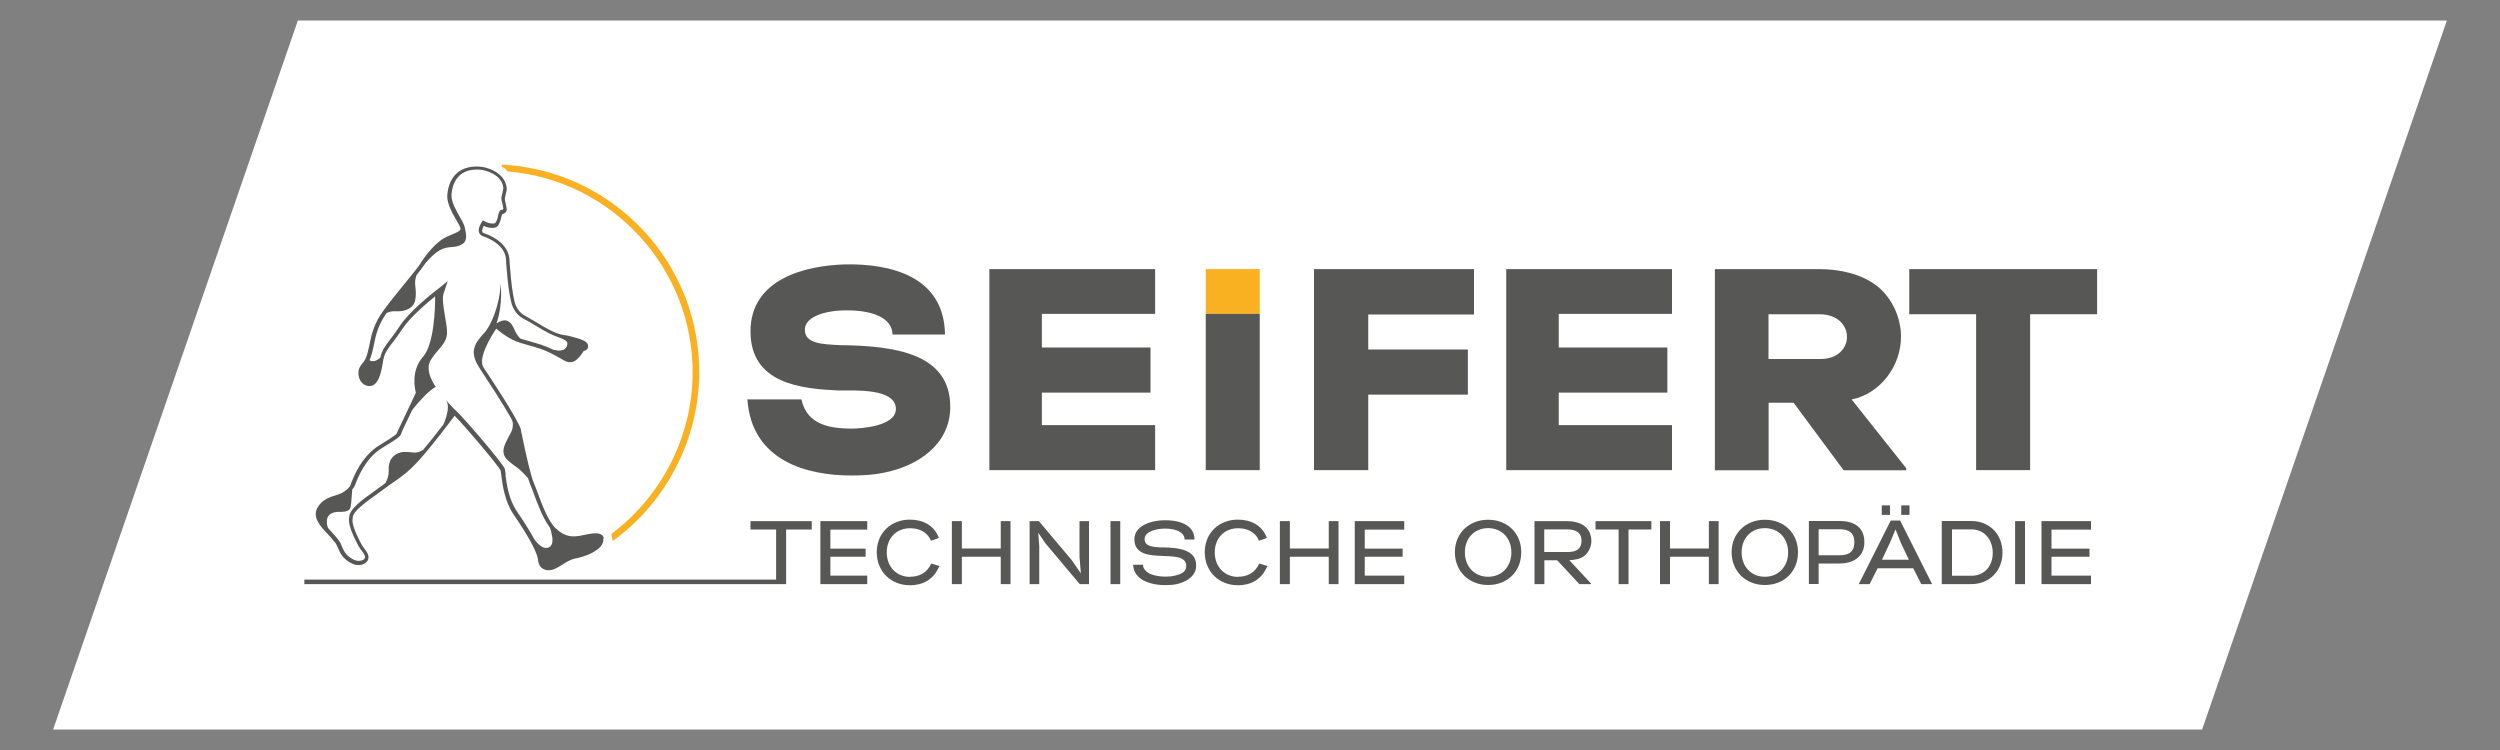 <?xml version="1.0" encoding="UTF-8"?>
<svg xmlns="http://www.w3.org/2000/svg" xmlns:xlink="http://www.w3.org/1999/xlink" viewBox="0 0 200 60">
  <rect x="0" y="0" width="200" height="60" fill="#808080" stroke="none"/>
  <defs>
    <style>
      .cls-1 {
        fill: none;
      }

      .cls-2 {
        fill: #f9b122;
      }

      .cls-3 {
        fill-rule: evenodd;
      }

      .cls-3, .cls-4 {
        fill: #fff;
      }

      .cls-5 {
        fill: #575756;
      }

      .cls-6 {
        clip-path: url(#clippath);
      }
    </style>
    <clipPath id="clippath">
      <rect class="cls-1" x="24.35" y="13.17" width="143.41" height="33.66"></rect>
    </clipPath>
  </defs>
  <g id="Ebene_1" data-name="Ebene 1">
    <polygon class="cls-4" points="23.83 1.64 195.75 1.64 176.17 58.36 4.25 58.36 23.83 1.64"></polygon>
  </g>
  <g id="Ebene_2" data-name="Ebene 2">
    <g>
      <path class="cls-2" d="M51.42,18.39c-2.96-3.15-6.96-5-11.26-5.22l-.04.17c.2.08.29.12.47.35l.02.03h.04c8.38.7,14.87,7.84,14.76,16.26-.06,4.97-2.48,9.71-6.46,12.7l-.04.03.11.57.11-.08c4.2-3.09,6.74-8.03,6.81-13.22.05-4.32-1.55-8.44-4.52-11.6h0Z"></path>
      <polygon class="cls-2" points="100.78 25.11 100.78 21.53 96.46 21.53 96.46 25.11 100.78 25.11 100.78 25.11"></polygon>
      <path class="cls-5" d="M64.11,31.94c.46,2.16,2.48,2.32,3.95,2.35.92,0,3.59-.21,3.61-1.56.02-1.68-3.29-1.49-4.57-1.49-3.01-.14-7.06-.53-7.06-4.73s4.39-5.28,7.63-5.36c3.38-.05,7.86.83,7.93,5.61h-4.2c-.02-1.38-1.7-1.93-3.61-1.93-1.7-.02-3.42.48-3.4,1.56,0,1.08,1.33,1.15,2.78,1.22,4.39.05,8.85.64,8.85,4.94,0,2.99-2.57,4.75-5.38,5.28-.66.14-1.54.21-2.53.21-3.47,0-7.97-1.11-8.32-6.09h4.32Z"></path>
      <polygon class="cls-5" points="83.35 27.8 92.04 27.8 92.04 31.41 83.35 31.41 83.35 34.01 92.41 34.01 92.41 37.61 79.15 37.61 79.15 21.53 92.41 21.53 92.41 25.11 83.35 25.11 83.35 27.8 83.35 27.8"></polygon>
      <polygon class="cls-5" points="109.46 25.16 109.46 27.96 117.43 27.96 117.43 31.57 109.46 31.57 109.46 37.61 105.12 37.61 105.12 21.53 117.92 21.53 117.92 25.16 109.46 25.16 109.46 25.16"></polygon>
      <polygon class="cls-5" points="124.7 27.8 133.39 27.8 133.39 31.41 124.7 31.41 124.7 34.01 133.76 34.01 133.76 37.61 120.5 37.61 120.5 21.53 133.76 21.53 133.76 25.11 124.7 25.11 124.7 27.8 124.7 27.8"></polygon>
      <polygon class="cls-5" points="162.41 25.14 162.41 37.61 158.09 37.61 158.09 25.14 152.74 25.14 152.74 21.53 167.77 21.53 167.77 25.14 162.41 25.14 162.41 25.14"></polygon>
      <polygon class="cls-5" points="96.46 25.11 96.46 37.61 100.78 37.61 100.78 25.11 96.46 25.11 96.46 25.11"></polygon>
      <g class="cls-6">
        <path class="cls-5" d="M145.64,28.72h-4.16v-3.58h4.07c2.94,0,2.92,3.58.09,3.58h0ZM148.13,31.96c2.32-.48,3.95-2.69,3.95-5.03,0-1.45-.66-3.03-1.88-4.02-1.36-1.08-3.24-1.38-4.64-1.38h-8.37v16.09h4.3v-5.4h2l4,5.4h5.01v-.16l-4.36-5.49h0Z"></path>
        <polygon class="cls-5" points="60.04 42.36 62.09 42.36 62.09 46.37 24.33 46.37 24.33 46.73 62.86 46.73 62.86 46.73 62.89 46.73 62.89 42.36 64.94 42.36 64.94 41.69 60.04 41.69 60.04 42.36 60.04 42.36"></polygon>
      </g>
      <polygon class="cls-5" points="65.63 46.73 69.38 46.73 69.38 46.05 66.43 46.05 66.43 44.54 69.25 44.54 69.25 43.89 66.43 43.89 66.43 42.37 69.38 42.37 69.38 41.69 65.63 41.69 65.63 46.73 65.63 46.73"></polygon>
      <path class="cls-5" d="M72.8,46.15c-1.1,0-1.86-.83-1.86-1.96s.76-1.93,1.86-1.93c.65,0,1.34.22,1.68,1l.63-.22c-.38-1.06-1.35-1.47-2.31-1.47-1.55,0-2.66,1.09-2.66,2.61s1.11,2.64,2.66,2.64c.98,0,1.89-.42,2.35-1.54l-.66-.2c-.34.81-1.04,1.06-1.69,1.06h0Z"></path>
      <polygon class="cls-5" points="80.06 43.88 76.95 43.88 76.95 41.69 76.15 41.69 76.15 46.73 76.95 46.73 76.95 44.54 80.06 44.54 80.06 46.73 80.84 46.73 80.84 41.69 80.06 41.69 80.06 43.88 80.06 43.88"></polygon>
      <polygon class="cls-5" points="86.36 44.55 86.47 45.87 85.73 44.8 83.11 41.69 82.37 41.69 82.37 46.73 83.14 46.73 83.14 43.68 83.06 42.62 83.63 43.46 86.38 46.73 87.12 46.73 87.12 41.69 86.36 41.69 86.36 44.55 86.36 44.55"></polygon>
      <polygon class="cls-5" points="88.84 46.73 89.62 46.73 89.62 41.69 88.84 41.69 88.84 46.73 88.84 46.73"></polygon>
      <path class="cls-5" d="M92.92,43.8c-.7-.04-1.34-.09-1.35-.66-.02-.67,1.09-.85,1.55-.85.58-.02,1.64.13,1.65.87h.79c0-1.25-1.38-1.57-2.45-1.54-1,.02-2.36.42-2.36,1.52,0,1.23,1.23,1.29,2.16,1.33.78.05,2.12-.04,1.98.91-.05.38-.39.55-.86.66-.26.07-.53.09-.8.09-.36,0-.78-.06-1.09-.17-.39-.14-.69-.42-.71-.78h-.78c.04.83.64,1.25,1.34,1.46.37.12.82.17,1.25.17.3,0,.59-.02.84-.07.73-.14,1.5-.57,1.6-1.31.16-1.44-1.31-1.63-2.77-1.64h0Z"></path>
      <path class="cls-5" d="M99.04,46.15c-1.1,0-1.86-.83-1.86-1.96s.76-1.93,1.86-1.93c.65,0,1.35.22,1.68,1l.63-.22c-.38-1.06-1.34-1.47-2.31-1.47-1.55,0-2.66,1.09-2.66,2.61s1.11,2.64,2.66,2.64c.98,0,1.89-.42,2.35-1.54l-.66-.2c-.34.81-1.04,1.06-1.69,1.06h0Z"></path>
      <polygon class="cls-5" points="106.3 43.88 103.19 43.88 103.19 41.69 102.39 41.69 102.39 46.73 103.19 46.73 103.19 44.54 106.3 44.54 106.3 46.73 107.08 46.73 107.08 41.69 106.3 41.69 106.3 43.88 106.3 43.88"></polygon>
      <polygon class="cls-5" points="108.38 46.73 112.34 46.73 112.34 46.05 109.18 46.05 109.18 44.54 112.21 44.54 112.21 43.89 109.18 43.89 109.18 42.37 112.34 42.37 112.34 41.69 108.38 41.69 108.38 46.73 108.38 46.73"></polygon>
      <path class="cls-5" d="M119.05,46.14c-1.1,0-1.86-.82-1.86-1.95s.76-1.94,1.86-1.94,1.86.81,1.86,1.94-.76,1.95-1.86,1.95h0ZM119.05,41.58c-1.54,0-2.66,1.09-2.66,2.6s1.11,2.62,2.66,2.62,2.65-1.09,2.65-2.62-1.11-2.6-2.65-2.6h0Z"></path>
      <path class="cls-5" d="M125.43,44.16h-1.89v-1.81h1.81c.65,0,1.17.21,1.17.91,0,.64-.39.9-1.09.9h0ZM127.31,43.27c0-.45-.18-.89-.53-1.17-.4-.32-.98-.41-1.42-.41h-2.6v5.04h.79v-1.91h1.02l1.78,1.91h.93v-.05l-1.73-1.86c.5-.04.9-.12,1.19-.34.36-.29.57-.76.57-1.19h0Z"></path>
      <polygon class="cls-5" points="127.64 42.36 129.49 42.36 129.49 46.73 130.28 46.73 130.28 42.36 132.11 42.36 132.11 41.69 127.64 41.69 127.64 42.36 127.64 42.36"></polygon>
      <polygon class="cls-5" points="136.71 43.88 133.6 43.88 133.6 41.69 132.8 41.69 132.8 46.73 133.6 46.73 133.6 44.54 136.71 44.54 136.71 46.73 137.49 46.73 137.49 41.69 136.71 41.69 136.71 43.88 136.71 43.88"></polygon>
      <path class="cls-5" d="M141.19,46.14c-1.1,0-1.86-.82-1.86-1.95s.76-1.94,1.86-1.94,1.86.81,1.86,1.94-.76,1.95-1.86,1.95h0ZM141.19,41.58c-1.54,0-2.66,1.09-2.66,2.6s1.11,2.62,2.66,2.62,2.65-1.09,2.65-2.62-1.11-2.6-2.65-2.6h0Z"></path>
      <path class="cls-5" d="M147.17,44.42h-1.68v-2.08h1.69c.67,0,1.17.24,1.17,1.03s-.47,1.05-1.18,1.05h0ZM147.18,41.68h-2.47v5.04h.78v-1.64h1.68c1.08,0,1.98-.53,1.98-1.71s-.81-1.69-1.97-1.69h0Z"></path>
      <polygon class="cls-5" points="151.2 40.43 150.54 40.43 150.54 41.19 151.2 41.19 151.2 40.43 151.2 40.43"></polygon>
      <polygon class="cls-5" points="152.76 40.43 152.1 40.43 152.1 41.19 152.76 41.19 152.76 40.43 152.76 40.43"></polygon>
      <path class="cls-5" d="M152.72,44.78h-2.16l.65-1.39.43-1.04.42,1.06.65,1.37h0ZM151.26,41.64l-2.56,5.09h.87l.64-1.27h2.85l.64,1.27h.87l-2.56-5.09h-.76Z"></path>
      <path class="cls-5" d="M157.71,46.06h-1.55v-3.71h1.55c1.05,0,1.71.83,1.71,1.89s-.68,1.82-1.71,1.82h0ZM157.69,41.68h-2.35v5.05h2.35c1.5,0,2.51-1.09,2.51-2.53,0-1.44-1.02-2.52-2.51-2.52h0Z"></path>
      <polygon class="cls-5" points="161.21 46.73 162 46.73 162 41.69 161.21 41.69 161.21 46.73 161.21 46.73"></polygon>
      <polygon class="cls-5" points="167.28 42.37 167.28 41.69 163.32 41.69 163.32 46.73 167.28 46.73 167.28 46.05 164.12 46.05 164.12 44.54 167.16 44.54 167.16 43.89 164.12 43.89 164.12 42.37 167.28 42.37 167.28 42.37"></polygon>
      <path class="cls-3" d="M29.64,28.05c.22-.98.3-1.95,1.2-3.17,1-1.36,2.66-3.27,2.97-3.78.31-.51,1.17-1.71,2.1-2.1.93-.39,1.22-.49,1.1-.9-.12-.41-1.08-1.64-1.04-2.5.05-.89.51-2.4,2.62-2.16,0,0,1.7.27,1.83,1.57.03.22-.19.71-.15.95.03.14.15.66.15.76,0,.1-.14.24-.31.22,0,0-.08.1-.12.33-.04.22-.14.53-.26.67-.11.13-.55.17-1.05-.11,0,0-.57.76.06.95,0,0,1.71.52,1.89,1.86,0,0,.17,3.12.56,3.89.39.77.75.78,1.63,1.33,1.9,1.18,2.15.99,2.71,1.14.77.2,1.29.36,1.38.59.04.16-.03.33-.27.3,0,0-.47.86-.91.91-.44.04-.44-.13-1.58-.7-1.14-.57-2.28-.67-3.05-1.06-.77-.39-1.42-1-1.42-1,0,0-1.79,2.5-1.11,3.44,0,0,2.81,4.21,2.95,4.92.14.71.69,3.48,1.06,4.31.37.83.96,2.87,1.77,3.64.81.77,1.44.71,1.87.67.43-.04,1.28-.33,1.71-.18.43.14.19.65-.09.88-.62.5-1.4.68-1.92.79-.52.11-1.06.59-1.51.79-.45.2-1.1.2-1.18-.59-.08-.79-1.12-2.44-1.99-3.72-.87-1.28-.89-3.09-1-3.44-.1-.35-2.95-3.7-3.84-4.58,0,0-1.7,2.3-2.87,3.6-1.17,1.3-1.61,1.44-2.79,2.32-1.18.87-2.65,1.79-2.64,2.47-.17.59.54,1.88.72,2.22.18.35.56.64.54.99-.02.31-.54.59-1.12.31-.93-.46-.95-1.17-1.21-1.54-.68-.95-2.02-1.79-1.41-2.77.24-.39.57-.63,1.34-.86.77-.22,1.15-.67,1.26-.87.1-.2.7-2.2,2.29-3.15,1.59-.96,1.4-.94,1.49-1.16.08-.22,1.36-2.83,1.49-3.17,0,0-.53-1.59.53-2.79,1.06-1.2,1.03-4.98.99-5.22,0,0-2.1,1.61-2.89,2.84-.79,1.23-1.4,1.66-1.54,2.56-.14.9-.34,2.03-1.03,1.95-.61-.08-.78-.85-.58-1.26.2-.41.47-.39.7-1.37h0Z"></path>
      <path class="cls-5" d="M40.46,37.97c-.03-.21-.05-.36-.07-.45-.12-.4-3.05-3.83-3.88-4.64l-.13-.12h-.01s-.71-.76-.71-.76c.36.43.08,1.33-.18,1.95-.47.61-1.08,1.39-1.63,2.04-.2.12-.43.22-.64.22-.24,0-.78-.12-1.18-.01-1.09.29-.93,1.46-.93,1.46,0,.42-.13.75-.27.99-.06.04-.12.09-.19.14-.2.15-.41.3-.62.45-1.06.76-2.07,1.48-2.08,2.12-.14.56.34,1.56.71,2.27l.03.05c.07.13.16.25.25.37.14.19.28.37.27.54,0,.07-.06.15-.16.2-.16.09-.43.13-.75-.02-.62-.31-.8-.72-.95-1.09-.06-.15-.12-.29-.2-.4-.19-.26-.43-.52-.65-.77-.09-.09-.17-.18-.25-.27-.06-.16-.1-.34-.09-.54,0-.62.56-.72.82-.75.25-.02.99.09,1.08-.39.07-.34.08-.96.13-1.4.08-.09.13-.17.17-.24.01-.03.04-.08.07-.16.2-.52.81-2.12,2.16-2.93,1.39-.84,1.47-.95,1.53-1.18,0-.02,0-.04.02-.06.03-.09.31-.68.59-1.25.09-.18.17-.36.25-.53.47-.6,1.22-1.47,1.89-1.87,0,0-.95-1.25-.4-2.14.55-.89,1.27-1.28,1.3-2.14.03-.86-.5-2.51-.27-3.19.23-.68.33-.98.33-.98l-.73.59h0l-.2.15c-.09.07-2.13,1.64-2.92,2.87-.27.42-.51.74-.73,1.02-.4.52-.69.91-.81,1.48-.15.15-.36.3-.61.29-.14,0-.22-.04-.26-.08.08-.17.16-.39.24-.72.03-.15.07-.3.1-.46.16-.79.33-1.61,1.03-2.59.18-.09.43-.16.72-.14.65.05,1.44-.18,1.57-.91.13-.73-.06-1.09,0-1.58.02-.14.06-.28.11-.41.26-.33.47-.6.58-.77.05-.06.09-.12.14-.19.39-.45.95-1.06,1.61-1.21.59-.13.84,0,1.35-.32.45-.29.24-.96.17-1.32-.01-.04-.04-.13-.06-.18-.04-.14-.14-.31-.29-.58-.31-.54-.74-1.28-.71-1.83.02-.4.14-1.14.7-1.61.42-.35,1.01-.49,1.75-.4.02,0,1.58.27,1.7,1.44,0,.07-.03.24-.07.38-.06.22-.11.42-.08.57,0,.04.03.12.05.21.03.15.1.46.1.52,0,.02-.07.09-.14.08h-.08s-.05.06-.05.06c-.01.01-.11.14-.15.39-.04.25-.14.5-.23.6-.05.05-.41.11-.86-.14l-.12-.07-.08.11s-.36.5-.24.85c.04.11.13.26.37.33.02,0,1.62.51,1.78,1.72,0,.13.18,3.16.57,3.95.31.62.61.79,1.12,1.06.17.09.35.19.57.33.95.59,1.49.84,1.87.97.34.13.78.27.79.51.01.31-.21.75-1.12.52-.02-.01-.04-.02-.07-.03-.64-.32-1.28-.49-1.84-.65-.26-.07-.51-.14-.74-.22-.2-.2-.36-.46-.49-.77-.24-.55-.49-.61-.49-.61-.3-.2-.75.06-.92.17h0c.54-1.54.33-3.18.33-3.18-.06,1.72-.79,3.41-1.34,3.98-.71.75-.73,1.08-.73,1.08-.26.64.17,1.38.39,1.7.02.04.04.07.06.1.56.85,1.8,2.74,2.47,3.93.07.13.12.27.13.42,0,.21-.02.41-.11.61-.41.86-1.08,1.63-.25,2.36.72.61.71.44,1.44,1.24.04.05.09.1.13.14.07.22.13.39.18.51.09.2.19.47.3.78.3.81.7,1.87,1.19,2.55.08.1.13.22.16.35.02.1.05.22.08.36.25,1.15-.53,1.03-.53,1.03-.15-.01-.33-.12-.5-.27-.18-.15-.33-.34-.44-.54-.33-.59-.77-1.3-1.34-2.13-.66-.97-.82-2.25-.91-2.94h0ZM48.31,43.06c-.03-.17-.15-.29-.33-.35-.33-.11-.83,0-1.28.09-.19.04-.37.08-.5.09-.42.04-.99.09-1.75-.63-.59-.56-1.07-1.85-1.42-2.79-.12-.32-.22-.59-.31-.8-.23-.53-.58-1.96-1.04-4.23v-.05c-.15-.72-2.69-4.54-2.99-4.98-.48-.66.49-2.36,1.01-3.12.23.2.74.61,1.32.9.36.18.8.3,1.26.43.55.15,1.17.32,1.78.63.41.21.67.36.86.47.34.2.47.28.8.25.43-.04.84-.67.98-.9.14-.01.22-.08.26-.12.08-.09.11-.23.07-.39-.11-.29-.57-.45-1.49-.68-.12-.03-.23-.05-.33-.06-.4-.06-.85-.13-2.34-1.06-.23-.14-.42-.25-.59-.34-.48-.26-.72-.4-.99-.93-.37-.74-.54-3.8-.54-3.84-.19-1.42-1.92-1.96-2-1.98-.14-.04-.17-.11-.17-.13-.04-.13.05-.33.12-.47.49.23.95.2,1.11.02.16-.18.27-.55.3-.75.02-.09.04-.16.06-.2.08-.01.16-.05.23-.11.09-.07.14-.17.14-.26,0-.08-.03-.24-.11-.59-.02-.09-.04-.16-.04-.2-.02-.09.03-.28.07-.44.05-.19.09-.37.08-.49-.15-1.4-1.88-1.69-1.96-1.7-.83-.1-1.5.06-1.99.47-.65.54-.78,1.38-.81,1.83-.03.64.42,1.43.75,2,.14.24.26.44.29.55.07.23-.01.29-.89.66l-.12.05c-.92.38-1.79,1.54-2.17,2.16-.15.25-.65.87-1.24,1.59-.58.71-1.23,1.51-1.72,2.18-.78,1.06-.96,1.93-1.13,2.77-.03.15-.06.3-.1.45-.14.63-.3.82-.45,1-.08.09-.16.19-.23.34-.14.28-.13.7.04,1.01.14.27.37.43.65.47.85.11,1.06-1.2,1.2-2.07.09-.55.36-.91.78-1.45.22-.29.47-.62.75-1.04.61-.95,2.06-2.16,2.62-2.61.01.92-.08,3.82-.96,4.82-1,1.14-.66,2.58-.58,2.88-.11.26-.53,1.14-.87,1.85-.35.73-.56,1.18-.6,1.27-.01.03-.02.06-.03.08-.03.1-.05.18-1.4,1-1.44.87-2.08,2.53-2.29,3.08-.03.07-.04.11-.05.14-.09.19-.45.59-1.16.79-.76.22-1.14.47-1.43.92-.51.81.15,1.52.79,2.2.22.24.45.49.63.73.06.09.11.21.17.35.16.37.37.89,1.1,1.25.36.18.75.18,1.04.01.18-.11.3-.27.31-.45.02-.28-.16-.51-.33-.74-.08-.11-.16-.22-.22-.33l-.03-.05c-.55-1.03-.78-1.73-.68-2.06v-.02s0-.02,0-.02c-.01-.48,1.03-1.23,1.95-1.89.21-.15.42-.3.62-.45.29-.22.54-.39.76-.54.67-.47,1.16-.81,2.05-1.8.99-1.1,2.38-2.95,2.77-3.47,1.02,1.04,3.57,4.08,3.68,4.39.02.07.04.22.06.4.09.72.26,2.05.96,3.08,1.55,2.27,1.93,3.24,1.97,3.65.04.44.25.64.41.73.12.07.27.11.43.11.18,0,.36-.04.55-.13.18-.08.36-.2.56-.32.3-.19.62-.39.91-.46.49-.11,1.32-.28,1.98-.82.22-.18.43-.51.38-.79h0Z"></path>
    </g>
  </g>
</svg>
